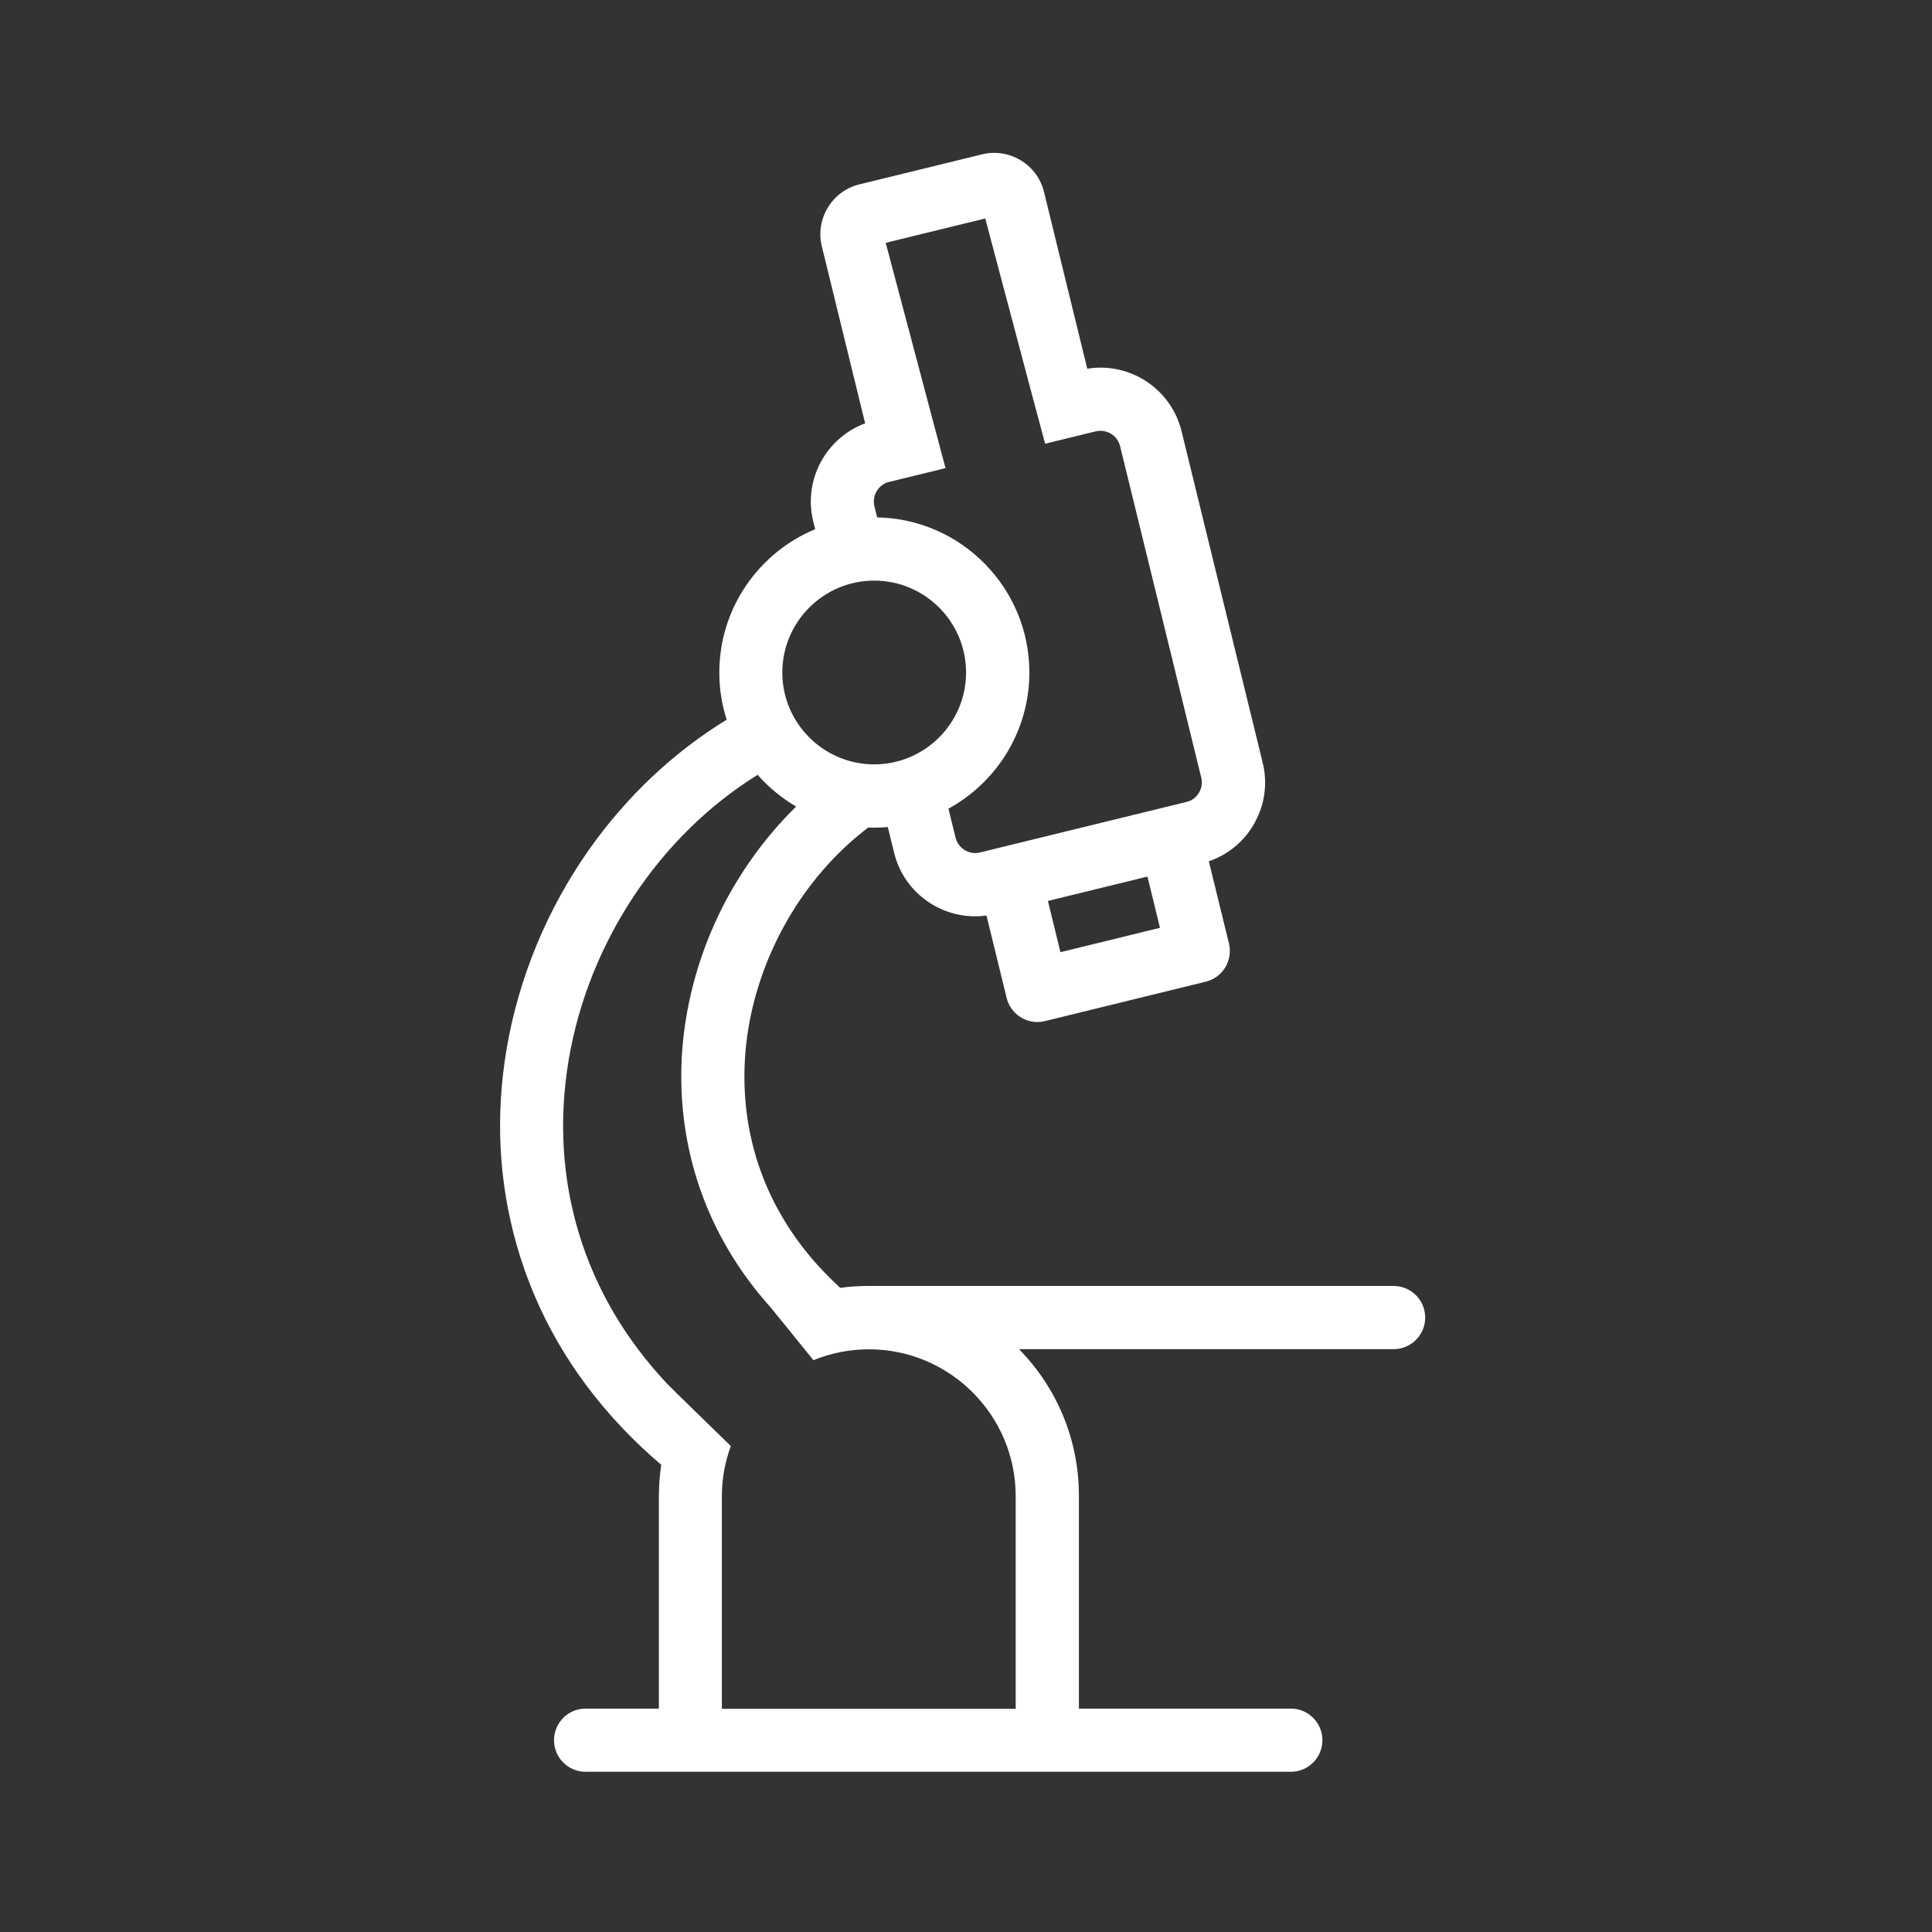<?xml version="1.0" encoding="UTF-8"?> <svg xmlns="http://www.w3.org/2000/svg" id="Layer_1" viewBox="0 0 250 250"><rect x="0" y="0" width="250" height="250" fill="#333333" stroke="none"/><defs><style>.cls-1{fill:#fff;stroke-width:0px;}</style></defs><path class="cls-1" d="m180.3,166.4h-67.89c-1.24,0-2.47.08-3.68.25-1.03-.94-2-1.92-2.91-2.92-6.7-7.43-9.96-16.57-9.44-26.44.56-10.55,5.62-21.09,13.55-28.21.78-.7,1.59-1.37,2.42-2,.26,0,.51.02.77.02.59,0,1.18-.03,1.76-.08l.82,3.33c1.2,4.92,5.62,8.22,10.48,8.22.49,0,.98-.03,1.47-.1l2.61,10.66c.46,1.87,2.13,3.12,3.97,3.12.32,0,.65-.04.98-.12l20.82-5.1c1.05-.26,1.96-.92,2.52-1.85s.73-2.04.48-3.09l-2.61-10.64c2.39-.82,4.39-2.42,5.72-4.61,1.49-2.46,1.94-5.36,1.25-8.16l-10.5-42.89c-1.35-5.5-6.71-8.97-12.2-8.08l-5.59-22.85c-.42-1.73-1.49-3.19-3.01-4.11-1.52-.92-3.31-1.2-5.04-.77l-15.82,3.87c-1.73.42-3.19,1.49-4.11,3.01-.92,1.52-1.2,3.31-.77,5.04l5.6,22.88c-5.06,1.88-8.04,7.31-6.72,12.68l.25,1.02c-7.27,3.02-12.4,10.19-12.4,18.54,0,2.13.33,4.18.95,6.11-6.84,4.18-12.91,9.9-17.73,16.7-5.49,7.76-9.21,16.75-10.76,26-1.45,8.63-1,17.14,1.32,25.28,2.5,8.77,7.08,16.73,13.63,23.63,1.57,1.66,3.27,3.27,5.07,4.8-.19,1.32-.29,2.65-.3,4.01v27.54h-9.48c-2.26,0-4.09,1.83-4.09,4.09s1.83,4.09,4.09,4.09h91.25c2.26,0,4.09-1.83,4.09-4.09s-1.83-4.09-4.09-4.09h-27.42v-27.54s0,0,0,0c0-7.15-2.76-13.87-7.75-18.97h48.47c2.26,0,4.09-1.83,4.09-4.09s-1.83-4.09-4.09-4.09Zm-43.08-43.19l-1.62-6.63,12.88-3.15,1.62,6.63-12.88,3.15Zm-22.17-60.85l5.03-1.23c.08-.02.15-.03.23-.05l2.04-.51-.25-.92-7.49-28.23,12.88-3.15,5.88,22.17,1.87,6.98.9-.22c.09-.02.18-.05.27-.07l5.37-1.31c1.4-.34,2.81.52,3.16,1.91l10.5,42.89c.17.68.06,1.38-.3,1.97-.36.6-.93,1.02-1.61,1.18l-26.72,6.54c-1.4.34-2.81-.52-3.16-1.91l-.92-3.76c6.23-3.41,10.47-10.03,10.47-17.62,0-10.94-8.8-19.87-19.7-20.07l-.35-1.44c-.34-1.4.52-2.81,1.91-3.16Zm-1.93,12.77c6.56,0,11.89,5.34,11.89,11.89s-5.34,11.89-11.89,11.89-11.89-5.34-11.89-11.89,5.34-11.89,11.89-11.89Zm-19.71,145.97v-27.54c0-2.26.42-4.43,1.16-6.44-2.59-2.52-7.7-7.49-8.17-7.99-10.87-11.48-15.42-26.37-12.82-41.94,2.55-15.24,11.8-29.09,24.46-36.93,1.42,1.62,3.11,3.01,4.98,4.11-4.05,3.96-7.48,8.74-9.98,13.92-2.82,5.85-4.49,12.27-4.82,18.58-.3,5.77.47,11.41,2.29,16.75,1.95,5.7,5.06,10.95,9.25,15.6.05.06,3.84,4.74,5.5,6.79,2.21-.91,4.63-1.41,7.17-1.41,10.47,0,18.99,8.51,19,18.98v27.54s-38,0-38,0Z"></path></svg> 